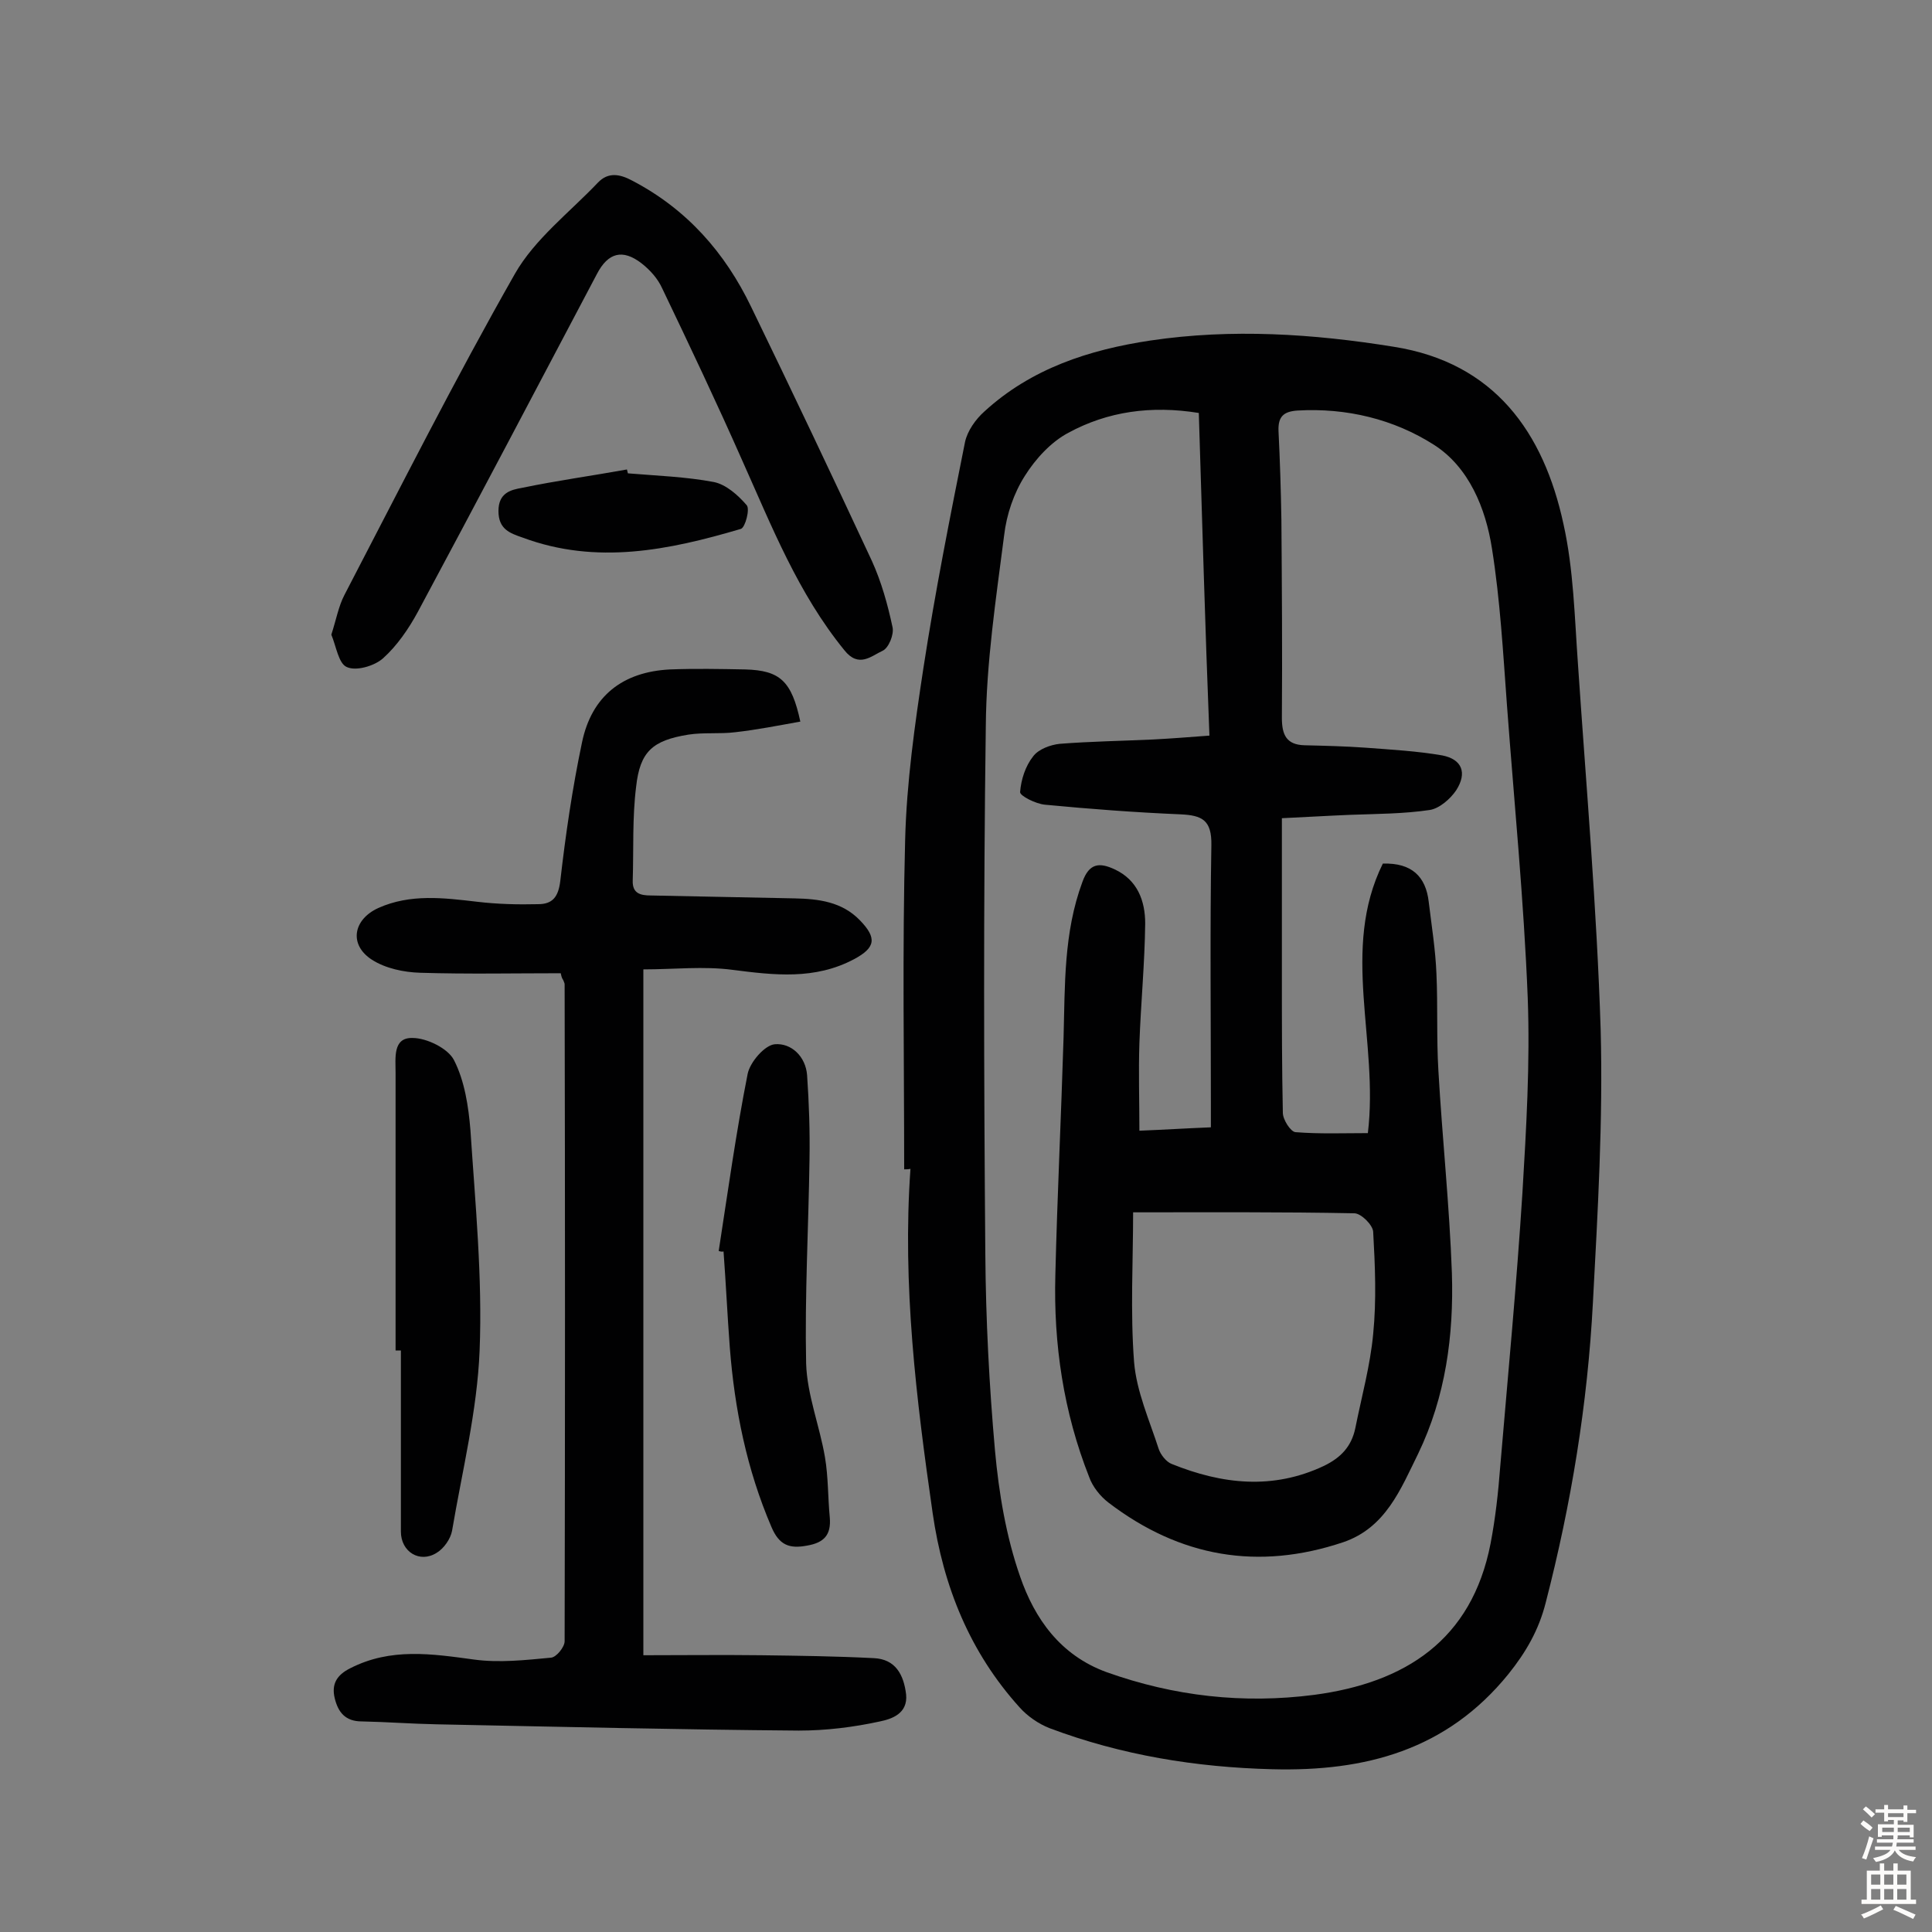 <svg enable-background="new 0 0 400 400" viewBox="0 0 400 400" xmlns="http://www.w3.org/2000/svg"><rect x="0" y="0" width="400" height="400" fill="#808080" stroke="none"/><g fill="#010102"><path d="m187.2 242.1c0-22.7-.4-45.5.2-68.2.3-11.9 2-23.9 3.8-35.7 2.4-15.6 5.5-31.2 8.6-46.7.5-2.3 2.2-4.7 4-6.3 9.7-8.9 21.7-12.8 34.4-14.7 16.8-2.5 33.7-1.4 50.4 1.3 20.8 3.3 31 17.7 35.1 36.7 2.1 9.4 2.3 19.3 3 29 1.7 25.2 3.9 50.4 4.7 75.7.5 18.8-.6 37.6-1.6 56.4-1.1 21.1-4.5 41.8-9.8 62.3-1.4 5.5-4 10.1-7.7 14.7-12.8 15.8-29.7 20.2-48.9 19.7-15.8-.4-31.2-2.9-46.1-8.5-2.3-.9-4.6-2.5-6.2-4.3-10.3-11.4-15.8-25-18-40.2-3.4-23.6-6.3-47.3-4.6-71.3-.5.1-.9.1-1.3.1zm61-156.6c-9.9-1.6-18.9-.3-27 4.1-3.6 1.9-6.8 5.4-9 8.9-2.3 3.6-3.8 8-4.3 12.3-1.7 13.2-3.7 26.4-3.8 39.6-.5 36.4-.4 72.8-.1 109.2.1 13.6.8 27.2 2 40.7.8 8.8 2.3 17.8 5.2 26.1 3 8.7 8.3 16.3 17.9 19.8 14 5 28.3 6.6 43 4.7 18.8-2.5 32.6-11.3 36.5-31.3 1-5.2 1.6-10.6 2-15.9 1.6-18.9 3.4-37.8 4.6-56.7.8-13.4 1.6-26.9 1.1-40.4-.8-20.2-2.8-40.4-4.3-60.6-.8-10.8-1.4-21.7-3.1-32.4-1.3-8.4-4.8-16.9-12-21.5-8.3-5.3-18.1-7.7-28.3-7.1-2.9.2-4 1.3-3.9 4.2.3 6.1.5 12.3.6 18.5.1 13.6.2 27.3.1 40.9 0 3.5.9 5.6 4.7 5.7 4.2.1 8.4.2 12.6.5 5.3.4 10.7.7 15.9 1.6 4.1.8 5.2 3.6 2.9 7.2-1.2 1.8-3.5 3.8-5.5 4.1-5.4.8-10.9.8-16.4 1-4.9.2-9.8.5-14.2.7v33.2c0 9.3 0 18.5.2 27.8 0 1.4 1.6 3.9 2.6 4 5 .4 10 .2 15 .2 2.3-19-5.7-38 3.1-55.8 6-.2 8.9 2.7 9.5 7.9.6 5 1.4 9.9 1.6 14.9.3 6.6 0 13.3.4 20 .8 14 2.3 28 2.8 42 .4 12.9-1.3 25.6-7 37.4-3.6 7.3-6.7 15.3-15.5 18.3-17.6 5.9-33.8 3.1-48.6-8.2-1.7-1.3-3.3-3.3-4-5.3-5.3-13.4-7.4-27.5-7-41.9.4-16.4 1.2-32.7 1.7-49.1.3-10.8 0-21.7 3.9-32.2 1.4-3.9 3.5-4.1 6.7-2.6 4.7 2.2 6.3 6.5 6.3 11.2-.1 8.3-.9 16.5-1.2 24.8-.2 5.9 0 11.9 0 18.1 5.1-.2 9.7-.5 14.8-.7 0-2.1 0-3.7 0-5.3 0-17.7-.2-35.4.1-53.1.1-5.2-1.9-6.2-6.4-6.4-9.4-.4-18.7-1.1-28.1-2-1.9-.2-5.1-1.8-5.1-2.6.2-2.6 1.1-5.4 2.7-7.4 1.1-1.5 3.6-2.4 5.5-2.6 6.4-.5 12.9-.6 19.4-.9 3.8-.2 7.6-.5 11.6-.8-.9-22.6-1.5-44.6-2.2-66.8zm-13.6 165.5c0 10.1-.6 20.6.2 31 .5 6.1 3.2 12.1 5.1 18 .4 1.2 1.6 2.7 2.7 3.1 10.4 4.2 20.9 5.4 31.5.4 3.5-1.7 5.7-4 6.5-7.8 1.3-6.5 3.1-13 3.7-19.5.7-7 .4-14.1 0-21.2-.1-1.4-2.5-3.8-3.9-3.8-15-.3-30-.2-45.8-.2z"/><path d="m116.1 201.5c-9.7 0-19.4.2-29.1-.1-3.4-.1-7.2-.9-10-2.7-4.8-3.1-3.9-8.3 1.3-10.7 6.7-3 13.6-2.1 20.5-1.3 4.2.5 8.4.6 12.6.5 3 0 4.2-1.5 4.6-4.8 1.1-9.6 2.5-19.2 4.5-28.7 2-9.6 8.4-14.6 18.2-15.1 5.2-.2 10.4-.1 15.6 0 7.2.2 9.6 2.4 11.4 10.8-4.5.8-9 1.7-13.5 2.2-3.2.4-6.5 0-9.7.5-7.4 1.2-10 3.5-10.8 10.8-.8 6.4-.5 12.9-.7 19.4-.1 2.7 1.6 3.1 3.8 3.1 9.9.2 19.8.4 29.7.6 5 .1 9.8.7 13.5 4.5 3.6 3.7 3.3 5.7-1.2 8.1-8.1 4.3-16.5 3.3-25.1 2.2-6-.8-12.2-.1-18.5-.1v142c8.1 0 16.3-.1 24.4 0 7.8.1 15.5.2 23.3.6 4.5.2 6.2 3.4 6.7 7.5.4 4-3 5.1-5.4 5.6-5.5 1.2-11.2 1.9-16.8 1.9-25-.2-50-.8-75-1.3-5.2-.1-10.4-.5-15.5-.6-3.4 0-4.9-1.9-5.6-4.8s.4-4.8 3.2-6.2c8.4-4.3 16.9-3 25.7-1.8 5.2.7 10.6.1 15.9-.4 1.1-.1 2.8-2.2 2.8-3.4.1-45.3.1-90.7 0-136 0-.3-.2-.6-.3-.9-.3-.4-.4-.9-.5-1.4z"/><path d="m68.6 131.4c1-3.1 1.5-5.9 2.7-8.2 11.6-22.3 22.9-44.7 35.3-66.5 4.1-7.2 11.3-12.7 17.2-18.9 2.1-2.2 4.5-1.8 7.1-.4 11.3 5.9 19.2 14.9 24.6 26.1 8.5 17.5 16.8 35 25 52.6 2 4.4 3.3 9.1 4.3 13.8.3 1.5-.8 4.2-2 4.8-2.4 1.1-5 3.7-8-.1-9.6-11.8-15-25.6-21.1-39.2-5.3-12-10.9-23.8-16.6-35.7-.9-2-2.5-3.8-4.3-5.2-3.9-3-6.9-2.2-9.2 2.2-12.3 23.3-24.6 46.7-37.1 70-1.9 3.5-4.3 7-7.2 9.6-1.8 1.6-5.6 2.7-7.5 1.8-1.7-.7-2.2-4.3-3.2-6.7z"/><path d="m81.9 279.6c0-19.2 0-38.3 0-57.5 0-3.1-.6-7.3 3.5-7.2 3 0 7.4 2.2 8.6 4.6 2.2 4.3 3 9.6 3.4 14.5 1 15.2 2.5 30.5 1.9 45.6-.5 12.5-3.6 24.9-5.7 37.3-.3 1.7-1.7 3.7-3.2 4.6-3.5 2.2-7.4-.2-7.4-4.4 0-12.5 0-25 0-37.5-.5 0-.8 0-1.1 0z"/><path d="m148.8 259c1.9-12.3 3.6-24.6 6-36.7.5-2.4 3.5-5.9 5.6-6.1 3.4-.3 6.4 2.5 6.7 6.4.4 5.8.6 11.6.5 17.4-.2 14.1-1 28.2-.7 42.3.2 6.5 2.8 12.9 3.9 19.4.7 4.1.6 8.4 1 12.5.3 3.6-1.2 5.2-4.7 5.8-3.7.7-5.8-.1-7.4-3.9-5.1-11.9-7.6-24.3-8.6-37.1-.5-6.6-.8-13.2-1.3-19.9-.3.1-.7 0-1-.1z"/><path d="m130 98c6 .5 12 .7 17.8 1.8 2.5.5 5 2.7 6.8 4.8.7.8-.3 4.6-1.2 4.9-14.9 4.4-29.9 7.5-45.2 1.8-2.6-.9-5-1.7-5-5.5s2.6-4.4 4.9-4.8c7.2-1.5 14.5-2.5 21.7-3.8.1.3.1.5.2.8z"/></g><path d="m385.2 377.6.6-.7c.6.4 1.3.9 1.9 1.5l-.6.7c-.8-.5-1.4-1-1.9-1.5zm.3 7.1c.6-1.4 1.1-2.9 1.5-4.5.3.1.6.3.9.4-.5 1.4-1 2.9-1.5 4.4zm.2-10.1.6-.6c.7.5 1.3 1.1 1.9 1.6l-.7.7c-.6-.6-1.2-1.2-1.8-1.7zm8.4-.8h.8v.9h1.8v.7h-1.8v1.8h-.8v-.3h-1.2v.9h3.3v2.6h-.8v-.4h-2.5c0 .3 0 .6-.1.8h3.4v.7h-3.5c0 .3-.1.6-.1.8h4v.7h-3.5c.7.9 1.9 1.3 3.6 1.5-.2.2-.4.5-.6.9-1.9-.3-3.2-1.1-3.8-2.3-.5 1.1-1.8 2-3.9 2.4-.2-.3-.4-.5-.6-.8 1.9-.4 3.1-.9 3.6-1.7h-3.2v-.7h3.5c.1-.2.1-.5.2-.8h-3.3v-.7h3.4c0-.2 0-.5 0-.8h-2.4v.3h-.8v-2.6h3.3v-.9h-1.2v.3h-.8v-1.8h-1.8v-.7h1.8v-.9h.8v.9h3.2zm-4.4 5.5h2.4c0-.3 0-.6 0-.9h-2.4zm1.2-3.1h3.2v-.8h-3.2zm4.4 2.2h-2.4v.9h2.5v-.9z" fill="#fcfbfa"/><path d="m389.2 385.8h.9v1.5h1.9v-1.5h.9v1.5h2.7v6h1.1v.9h-11.3v-.9h1.1v-6h2.7zm.2 8.7.5.8c-1.2.6-2.5 1.3-4 1.9-.2-.3-.3-.6-.6-.8 1.6-.6 3-1.3 4.1-1.9zm-2-4.3h1.9v-2.1h-1.9zm0 3.1h1.9v-2.2h-1.9zm2.7-3.1h1.9v-2.1h-1.9zm0 3.1h1.9v-2.2h-1.9zm2.4 1.3c1.4.6 2.7 1.2 4.1 1.8l-.5.9c-1.5-.7-2.8-1.4-4.1-1.9zm2.2-6.5h-1.9v2.1h1.9zm-1.9 5.2h1.9v-2.2h-1.9z" fill="#fcfbfa"/></svg>